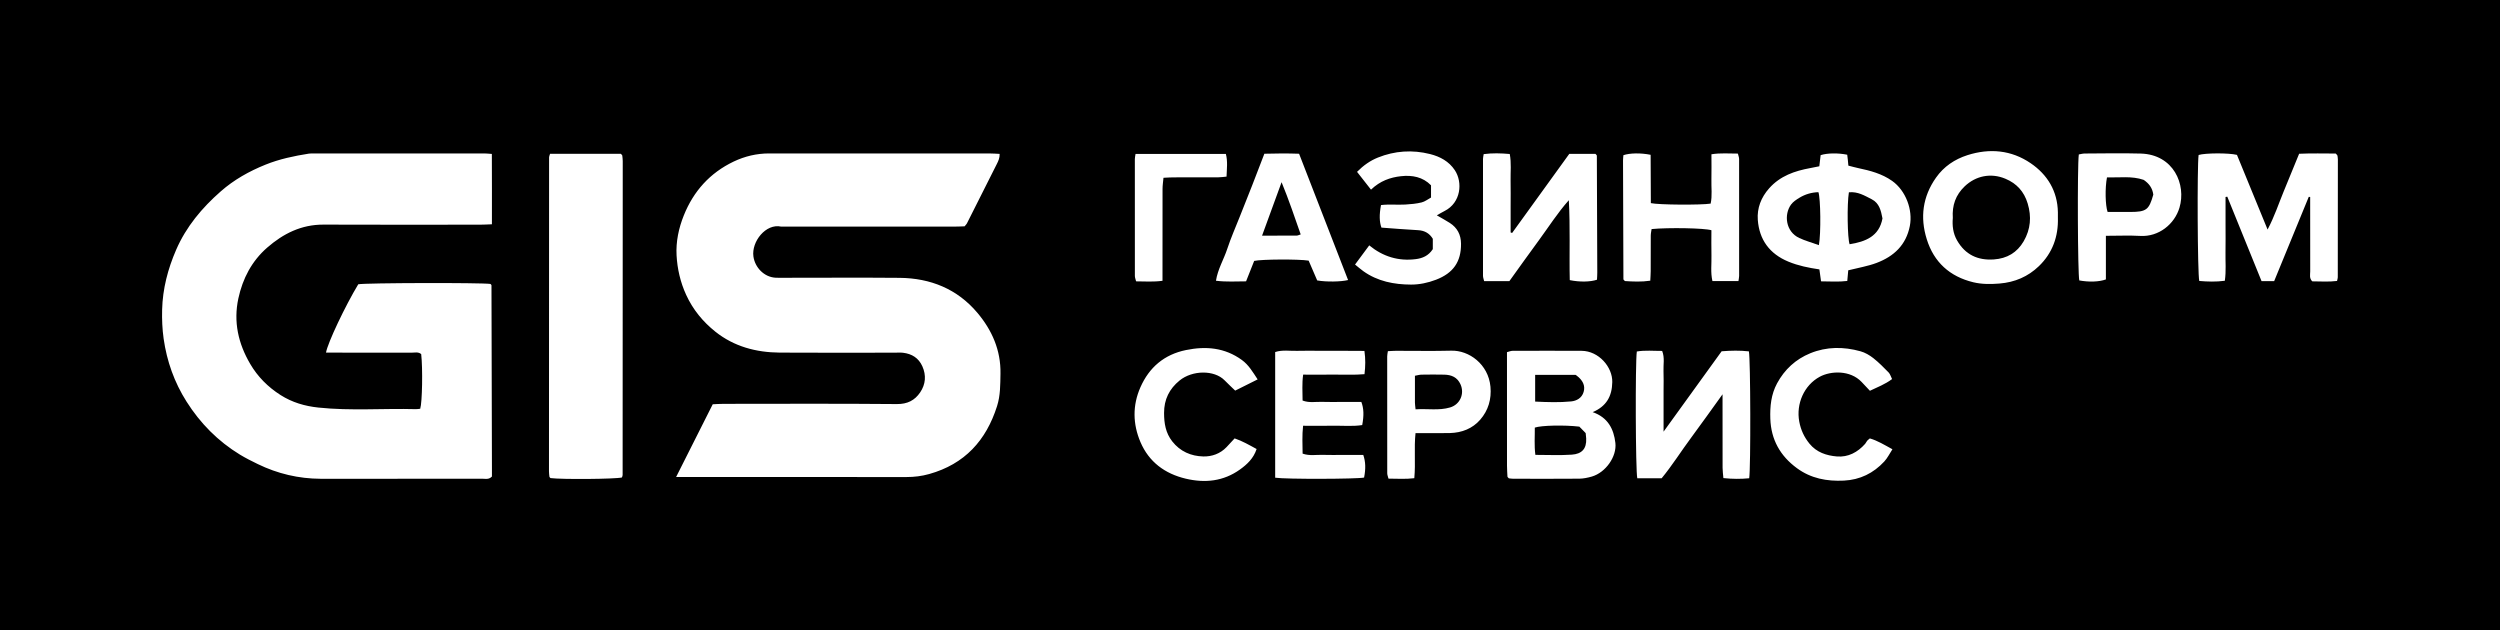 <?xml version="1.0" encoding="UTF-8"?> <svg xmlns="http://www.w3.org/2000/svg" width="115" height="29" viewBox="0 0 115 29" fill="none"><g clip-path="url(#clip0_244_262)"><path d="M0 29V0H115V29H0ZM31.1 21.942C31.299 21.942 31.436 21.942 31.574 21.942C34.949 21.942 38.325 21.94 41.7 21.944C42.056 21.944 42.399 21.902 42.742 21.806C44.377 21.347 45.363 20.262 45.864 18.683C46.021 18.189 46.012 17.692 46.022 17.19C46.042 16.113 45.633 15.188 44.958 14.387C44.035 13.293 42.803 12.794 41.38 12.781C39.601 12.765 37.821 12.778 36.042 12.778C35.915 12.778 35.788 12.783 35.661 12.774C35.144 12.739 34.728 12.303 34.657 11.797C34.562 11.122 35.224 10.267 35.934 10.424C38.589 10.424 41.244 10.424 43.899 10.424C44.066 10.424 44.232 10.415 44.372 10.411C44.427 10.342 44.46 10.313 44.478 10.277C44.94 9.363 45.402 8.449 45.86 7.532C45.926 7.4 45.99 7.261 45.984 7.079C45.825 7.072 45.687 7.06 45.549 7.06C42.159 7.059 38.77 7.06 35.38 7.058C34.805 7.058 34.261 7.188 33.748 7.432C32.657 7.954 31.904 8.793 31.457 9.904C31.219 10.494 31.088 11.121 31.122 11.744C31.156 12.363 31.294 12.977 31.563 13.563C31.876 14.245 32.334 14.8 32.909 15.259C33.767 15.942 34.782 16.211 35.864 16.22C37.63 16.233 39.395 16.223 41.16 16.223C41.287 16.223 41.416 16.212 41.541 16.227C41.947 16.276 42.257 16.467 42.428 16.849C42.615 17.267 42.579 17.678 42.328 18.049C42.08 18.416 41.742 18.591 41.256 18.587C38.601 18.563 35.946 18.575 33.291 18.577C33.125 18.577 32.959 18.589 32.786 18.596C32.225 19.71 31.678 20.795 31.101 21.942L31.1 21.942ZM22.625 7.081C22.466 7.07 22.382 7.059 22.298 7.059C19.686 7.059 17.075 7.059 14.463 7.059C14.378 7.059 14.292 7.054 14.209 7.067C13.527 7.174 12.852 7.316 12.211 7.575C11.463 7.877 10.761 8.27 10.155 8.803C9.292 9.56 8.565 10.426 8.103 11.49C7.721 12.371 7.482 13.284 7.458 14.245C7.447 14.69 7.464 15.133 7.527 15.58C7.676 16.622 8.019 17.587 8.581 18.474C9.211 19.47 10.025 20.296 11.039 20.914C11.303 21.074 11.581 21.213 11.859 21.348C12.77 21.791 13.735 22.019 14.75 22.024C15.258 22.027 15.766 22.024 16.275 22.024C18.251 22.024 20.228 22.025 22.204 22.022C22.339 22.022 22.489 22.068 22.629 21.919C22.629 21.82 22.629 21.695 22.629 21.569C22.622 18.755 22.616 15.942 22.608 13.127C22.608 13.116 22.598 13.102 22.59 13.091C22.581 13.08 22.57 13.071 22.56 13.061C22.109 12.998 16.793 13.011 16.48 13.077C15.884 14.064 15.07 15.778 14.996 16.221H15.419C16.591 16.221 17.762 16.219 18.934 16.223C19.083 16.223 19.245 16.176 19.375 16.289C19.45 16.943 19.424 18.509 19.33 18.803C19.266 18.809 19.197 18.823 19.128 18.821C17.635 18.78 16.14 18.906 14.648 18.748C14.02 18.682 13.44 18.512 12.905 18.172C12.323 17.801 11.852 17.327 11.508 16.738C10.96 15.804 10.732 14.803 10.965 13.725C11.164 12.811 11.579 12.011 12.291 11.39C13.03 10.746 13.864 10.327 14.885 10.332C17.285 10.343 19.685 10.336 22.085 10.335C22.25 10.335 22.415 10.325 22.628 10.317C22.628 9.224 22.632 8.168 22.625 7.079L22.625 7.081ZM25.302 7.076C25.279 7.156 25.258 7.195 25.258 7.234C25.254 12.048 25.253 16.863 25.253 21.677C25.253 21.76 25.264 21.843 25.273 21.927C25.274 21.939 25.285 21.951 25.293 21.962C25.302 21.973 25.313 21.982 25.323 21.992C25.833 22.059 28.301 22.04 28.608 21.964C28.619 21.929 28.641 21.89 28.641 21.851C28.644 17.037 28.646 12.222 28.646 7.408C28.646 7.325 28.634 7.242 28.625 7.158C28.625 7.146 28.614 7.134 28.605 7.123C28.597 7.112 28.586 7.103 28.559 7.076H25.302ZM104.612 12.93C105.144 11.634 105.673 10.344 106.203 9.055C106.225 9.057 106.246 9.059 106.268 9.061C106.268 9.195 106.268 9.328 106.268 9.462C106.268 10.47 106.265 11.478 106.27 12.487C106.27 12.634 106.219 12.796 106.363 12.942C106.737 12.942 107.126 12.973 107.504 12.924C107.523 12.837 107.538 12.796 107.538 12.756C107.541 10.949 107.542 9.142 107.542 7.336C107.542 7.28 107.531 7.225 107.525 7.169C107.523 7.156 107.516 7.143 107.508 7.131C107.501 7.12 107.489 7.111 107.443 7.063C106.908 7.063 106.336 7.046 105.76 7.073C105.513 7.677 105.281 8.246 105.047 8.813C104.817 9.372 104.629 9.951 104.309 10.559C103.816 9.357 103.356 8.235 102.9 7.124C102.515 7.03 101.444 7.036 101.136 7.129C101.064 7.642 101.086 12.607 101.166 12.924C101.548 12.957 101.936 12.97 102.342 12.915C102.408 12.467 102.364 12.035 102.373 11.605C102.381 11.185 102.375 10.764 102.375 10.345V9.061C102.402 9.056 102.428 9.052 102.455 9.047C102.979 10.339 103.503 11.631 104.031 12.931H104.613L104.612 12.93ZM85.021 12.434C85.491 12.315 85.925 12.245 86.326 12.093C87.119 11.793 87.68 11.271 87.852 10.397C87.999 9.65 87.663 8.765 87.04 8.323C86.569 7.989 86.028 7.849 85.475 7.732C85.327 7.7 85.181 7.659 85.025 7.619C85.015 7.511 85.008 7.43 85 7.349C84.992 7.268 84.981 7.189 84.972 7.117C84.54 7.03 84.046 7.04 83.749 7.137C83.731 7.297 83.711 7.46 83.689 7.649C83.539 7.679 83.405 7.707 83.27 7.732C82.552 7.864 81.889 8.092 81.383 8.66C81.007 9.082 80.818 9.579 80.859 10.117C80.927 11.023 81.395 11.675 82.265 12.035C82.723 12.225 83.198 12.319 83.692 12.392C83.719 12.584 83.742 12.756 83.768 12.942C84.194 12.944 84.582 12.973 84.975 12.924C84.992 12.729 85.007 12.578 85.019 12.435L85.021 12.434ZM73.264 18.958C73.891 18.691 74.153 18.236 74.165 17.576C74.179 16.886 73.544 16.143 72.752 16.138C71.694 16.132 70.635 16.135 69.576 16.138C69.498 16.138 69.42 16.174 69.321 16.199C69.321 17.951 69.321 19.686 69.322 21.422C69.322 21.589 69.335 21.757 69.343 21.924C69.343 21.936 69.355 21.948 69.364 21.959C69.372 21.97 69.383 21.98 69.407 22.003C69.461 22.009 69.53 22.021 69.598 22.022C70.614 22.024 71.631 22.028 72.647 22.019C72.841 22.017 73.04 21.975 73.227 21.921C73.859 21.736 74.378 21.005 74.308 20.378C74.234 19.728 73.96 19.201 73.265 18.959L73.264 18.958ZM76.436 22C76.921 21.412 77.336 20.748 77.802 20.121C78.269 19.492 78.72 18.852 79.237 18.137V18.663C79.237 19.615 79.236 20.567 79.239 21.519C79.239 21.667 79.262 21.816 79.276 21.992C79.702 22.038 80.086 22.036 80.463 22C80.538 21.532 80.525 16.501 80.449 16.163C80.038 16.116 79.622 16.125 79.195 16.159C78.32 17.371 77.45 18.573 76.524 19.856V17.951C76.524 17.657 76.534 17.363 76.521 17.07C76.508 16.769 76.584 16.459 76.459 16.142C76.061 16.145 75.673 16.103 75.294 16.169C75.219 16.678 75.236 21.67 75.315 22H76.437L76.436 22ZM68.249 7.092C68.236 7.177 68.218 7.243 68.218 7.311C68.216 9.103 68.216 10.896 68.218 12.689C68.218 12.767 68.251 12.844 68.27 12.931H69.432C69.887 12.299 70.333 11.672 70.788 11.053C71.24 10.438 71.648 9.792 72.166 9.21C72.202 9.835 72.201 10.448 72.203 11.061C72.204 11.673 72.194 12.286 72.209 12.886C72.669 12.98 73.158 12.97 73.461 12.867C73.466 12.761 73.476 12.65 73.475 12.539C73.469 10.747 73.463 8.955 73.455 7.163C73.455 7.151 73.444 7.137 73.436 7.126C73.428 7.116 73.417 7.106 73.391 7.078H72.187C71.316 8.283 70.437 9.499 69.558 10.716C69.535 10.708 69.512 10.701 69.489 10.693V9.483C69.489 9.09 69.496 8.698 69.487 8.306C69.479 7.905 69.528 7.5 69.449 7.084C69.041 7.048 68.654 7.036 68.248 7.09L68.249 7.092ZM94.663 10.014C94.663 9.93 94.664 9.846 94.663 9.762C94.645 8.792 94.185 8.034 93.408 7.506C92.523 6.903 91.525 6.81 90.502 7.137C89.914 7.326 89.417 7.659 89.056 8.172C88.442 9.045 88.317 9.996 88.63 11.001C88.959 12.062 89.692 12.723 90.772 12.984C91.161 13.078 91.565 13.076 91.975 13.043C92.683 12.986 93.29 12.723 93.786 12.246C94.413 11.644 94.689 10.881 94.663 10.015V10.014ZM79.969 12.928C79.982 12.826 80 12.759 80 12.692C80.002 10.9 80.002 9.109 79.999 7.316C79.999 7.238 79.965 7.161 79.943 7.065C79.537 7.068 79.148 7.028 78.726 7.097C78.726 7.502 78.734 7.878 78.725 8.254C78.715 8.626 78.769 9.003 78.69 9.366C78.236 9.437 76.294 9.425 75.939 9.344C75.936 8.606 75.932 7.858 75.929 7.121C75.471 7.029 74.978 7.038 74.677 7.138C74.671 7.216 74.659 7.3 74.659 7.382C74.664 9.201 74.67 11.02 74.677 12.84C74.677 12.852 74.686 12.866 74.694 12.877C74.702 12.888 74.714 12.897 74.748 12.929C75.111 12.952 75.498 12.973 75.913 12.912C75.92 12.757 75.931 12.62 75.932 12.483C75.935 11.938 75.931 11.392 75.935 10.846C75.935 10.74 75.96 10.635 75.973 10.537C76.746 10.462 78.414 10.491 78.725 10.591C78.725 10.971 78.717 11.361 78.727 11.752C78.737 12.138 78.68 12.528 78.771 12.928H79.967H79.969ZM58.161 7.071C57.972 7.563 57.789 8.044 57.602 8.522C57.414 9.003 57.221 9.483 57.031 9.963C56.836 10.457 56.62 10.944 56.454 11.447C56.296 11.93 56.02 12.374 55.934 12.914C56.42 12.975 56.864 12.942 57.319 12.942C57.453 12.607 57.575 12.299 57.692 12.002C58.026 11.925 59.727 11.914 60.198 11.989C60.324 12.28 60.459 12.596 60.591 12.9C61.005 12.973 61.674 12.965 62.012 12.882C61.264 10.954 60.517 9.029 59.758 7.072C59.225 7.053 58.709 7.056 58.161 7.072V7.071ZM58.657 21.974C59.13 22.049 62.427 22.038 62.748 21.968C62.828 21.563 62.819 21.237 62.71 20.926C62.411 20.926 62.101 20.926 61.791 20.926C61.482 20.926 61.17 20.936 60.86 20.924C60.556 20.912 60.245 20.981 59.92 20.867C59.918 20.445 59.891 20.033 59.942 19.585C60.429 19.585 60.879 19.591 61.328 19.584C61.775 19.576 62.224 19.622 62.662 19.553C62.746 19.105 62.735 18.788 62.622 18.489C62.336 18.489 62.041 18.489 61.746 18.489C61.436 18.489 61.125 18.498 60.814 18.486C60.525 18.475 60.227 18.543 59.919 18.425C59.919 18.033 59.886 17.648 59.945 17.233C60.446 17.233 60.91 17.237 61.374 17.232C61.834 17.227 62.297 17.255 62.767 17.212C62.811 16.843 62.817 16.515 62.764 16.142C62.41 16.14 62.075 16.137 61.741 16.137C61.402 16.136 61.063 16.137 60.725 16.137C60.386 16.137 60.019 16.127 59.666 16.139C59.335 16.15 58.996 16.083 58.658 16.194V21.975L58.657 21.974ZM63.067 8.723C63.487 8.32 63.951 8.16 64.446 8.105C64.963 8.048 65.449 8.138 65.827 8.524V9.087C65.686 9.163 65.55 9.273 65.396 9.311C65.153 9.371 64.898 9.394 64.647 9.409C64.271 9.43 63.892 9.388 63.526 9.433C63.441 9.885 63.451 10.203 63.546 10.47C64.111 10.511 64.671 10.559 65.231 10.588C65.544 10.604 65.763 10.743 65.909 10.984V11.46C65.71 11.771 65.426 11.881 65.133 11.919C64.332 12.024 63.612 11.803 62.985 11.287C62.764 11.586 62.568 11.851 62.332 12.169C62.471 12.28 62.586 12.383 62.712 12.473C63.367 12.942 64.13 13.089 64.907 13.091C65.287 13.093 65.684 13.011 66.058 12.867C66.846 12.565 67.216 12.044 67.207 11.207C67.203 10.796 67.036 10.477 66.691 10.255C66.507 10.137 66.314 10.033 66.094 9.905C66.233 9.827 66.338 9.762 66.448 9.707C67.209 9.325 67.291 8.383 66.921 7.828C66.651 7.422 66.242 7.202 65.784 7.087C64.969 6.882 64.161 6.935 63.382 7.248C63.033 7.389 62.722 7.604 62.424 7.905C62.636 8.176 62.83 8.423 63.066 8.724L63.067 8.723ZM63.842 16.154C63.827 16.261 63.811 16.328 63.811 16.395C63.809 18.186 63.809 19.977 63.813 21.768C63.813 21.845 63.847 21.922 63.87 22.017C64.277 22.018 64.664 22.047 65.058 21.997C65.124 21.291 65.04 20.623 65.114 19.923C65.286 19.923 65.424 19.923 65.562 19.923C65.942 19.923 66.324 19.93 66.704 19.92C67.249 19.905 67.735 19.714 68.09 19.306C68.462 18.879 68.614 18.362 68.561 17.786C68.464 16.75 67.571 16.108 66.758 16.131C65.912 16.154 65.065 16.135 64.219 16.137C64.107 16.137 63.996 16.147 63.842 16.154ZM96.87 10.847C97.442 10.847 97.948 10.823 98.453 10.852C99.301 10.902 100.029 10.312 100.255 9.555C100.575 8.488 99.986 7.107 98.475 7.064C97.615 7.04 96.754 7.058 95.895 7.062C95.802 7.062 95.709 7.091 95.625 7.105C95.553 7.668 95.576 12.599 95.647 12.9C96.086 12.981 96.562 12.968 96.871 12.853V10.847H96.87ZM57.852 17.453C57.627 17.113 57.443 16.789 57.123 16.557C56.337 15.989 55.473 15.915 54.557 16.102C53.554 16.307 52.864 16.898 52.459 17.815C52.09 18.652 52.108 19.508 52.462 20.338C52.851 21.248 53.582 21.79 54.541 22.018C55.431 22.23 56.281 22.141 57.04 21.596C57.369 21.36 57.664 21.084 57.804 20.655C57.459 20.466 57.136 20.282 56.793 20.166C56.649 20.321 56.536 20.445 56.421 20.567C56.131 20.872 55.746 21.006 55.352 20.997C54.787 20.983 54.285 20.767 53.921 20.301C53.62 19.915 53.549 19.479 53.547 19C53.545 18.375 53.789 17.888 54.261 17.503C54.849 17.024 55.856 17.012 56.33 17.494C56.485 17.652 56.648 17.803 56.819 17.968C57.166 17.795 57.502 17.626 57.852 17.452L57.852 17.453ZM87.035 17.437C86.979 17.326 86.95 17.21 86.878 17.135C86.653 16.905 86.425 16.673 86.173 16.474C85.999 16.338 85.793 16.217 85.582 16.159C84.808 15.943 84.025 15.942 83.275 16.249C82.603 16.523 82.09 16.995 81.745 17.634C81.47 18.143 81.416 18.694 81.435 19.261C81.467 20.222 81.889 20.972 82.66 21.537C83.302 22.009 84.039 22.147 84.82 22.108C85.56 22.072 86.178 21.767 86.675 21.231C86.823 21.073 86.92 20.867 87.052 20.666C86.682 20.464 86.363 20.268 86.013 20.167C85.951 20.221 85.914 20.244 85.889 20.276C85.854 20.319 85.833 20.374 85.797 20.416C85.453 20.804 85.015 21.04 84.498 20.997C84.019 20.957 83.563 20.811 83.233 20.405C82.988 20.102 82.838 19.777 82.766 19.394C82.613 18.578 82.987 17.719 83.711 17.329C84.214 17.057 85.108 17.017 85.633 17.569C85.758 17.7 85.88 17.832 86.016 17.976C86.356 17.812 86.71 17.681 87.034 17.438L87.035 17.437ZM52.235 7.079C52.22 7.183 52.203 7.25 52.203 7.317C52.202 9.109 52.202 10.9 52.204 12.691C52.204 12.769 52.238 12.847 52.26 12.942C52.666 12.943 53.054 12.975 53.475 12.916V12.425C53.475 11.179 53.474 9.934 53.477 8.688C53.477 8.527 53.503 8.366 53.52 8.178C53.7 8.17 53.838 8.159 53.977 8.159C54.669 8.157 55.36 8.159 56.051 8.156C56.171 8.156 56.291 8.136 56.421 8.124C56.434 7.754 56.48 7.424 56.39 7.08H52.235V7.079Z" fill="black"></path><path d="M85.049 8.846C85.46 8.804 85.772 9.001 86.094 9.163C86.45 9.344 86.525 9.688 86.594 10.048C86.442 10.873 85.814 11.117 85.082 11.235C84.983 10.969 84.957 9.404 85.049 8.845V8.846Z" fill="black"></path><path d="M83.669 11.276C83.344 11.16 83.046 11.078 82.769 10.949C82.13 10.653 82.058 9.862 82.388 9.41C82.483 9.28 82.634 9.182 82.775 9.096C83.041 8.934 83.335 8.849 83.647 8.84C83.748 9.129 83.769 10.731 83.669 11.276H83.669Z" fill="black"></path><path d="M72.65 19.625C72.726 19.703 72.842 19.822 72.941 19.923C72.952 20.033 72.961 20.102 72.965 20.17C72.988 20.646 72.761 20.883 72.303 20.914C71.76 20.952 71.211 20.924 70.627 20.924C70.569 20.486 70.606 20.074 70.601 19.67C70.895 19.568 71.945 19.543 72.65 19.625Z" fill="black"></path><path d="M70.617 17.244H72.477C72.532 17.285 72.578 17.316 72.619 17.354C72.816 17.538 72.927 17.753 72.847 18.029C72.765 18.313 72.519 18.44 72.276 18.465C71.733 18.519 71.186 18.5 70.617 18.473V17.244Z" fill="black"></path><path d="M89.83 10.03C89.79 9.446 89.961 8.968 90.375 8.572C90.887 8.084 91.583 7.944 92.244 8.22C92.769 8.438 93.109 8.814 93.273 9.361C93.457 9.969 93.408 10.543 93.091 11.095C92.786 11.621 92.322 11.892 91.718 11.934C90.974 11.986 90.401 11.713 90.026 11.061C89.836 10.732 89.8 10.376 89.829 10.03H89.83Z" fill="black"></path><path d="M58.055 10.84C58.36 10.005 58.641 9.234 58.953 8.381C59.294 9.212 59.554 9.991 59.832 10.783C59.749 10.809 59.697 10.838 59.645 10.838C59.14 10.841 58.635 10.84 58.055 10.84V10.84Z" fill="black"></path><path d="M65.116 18.83C65.102 18.682 65.087 18.601 65.087 18.519C65.085 18.116 65.087 17.711 65.087 17.285C65.201 17.265 65.293 17.236 65.386 17.234C65.737 17.229 66.089 17.225 66.441 17.234C66.769 17.243 67.035 17.351 67.184 17.681C67.378 18.112 67.163 18.607 66.703 18.743C66.191 18.894 65.673 18.792 65.117 18.829L65.116 18.83Z" fill="black"></path><path d="M96.921 8.161C97.499 8.176 98.061 8.087 98.603 8.272C98.856 8.436 99.014 8.656 99.052 8.953C98.854 9.656 98.731 9.748 97.992 9.75C97.642 9.75 97.291 9.75 96.95 9.75C96.843 9.448 96.827 8.647 96.921 8.161L96.921 8.161Z" fill="black"></path></g><defs><clipPath id="clip0_244_262"><rect width="115" height="29" fill="white"></rect></clipPath></defs></svg> 